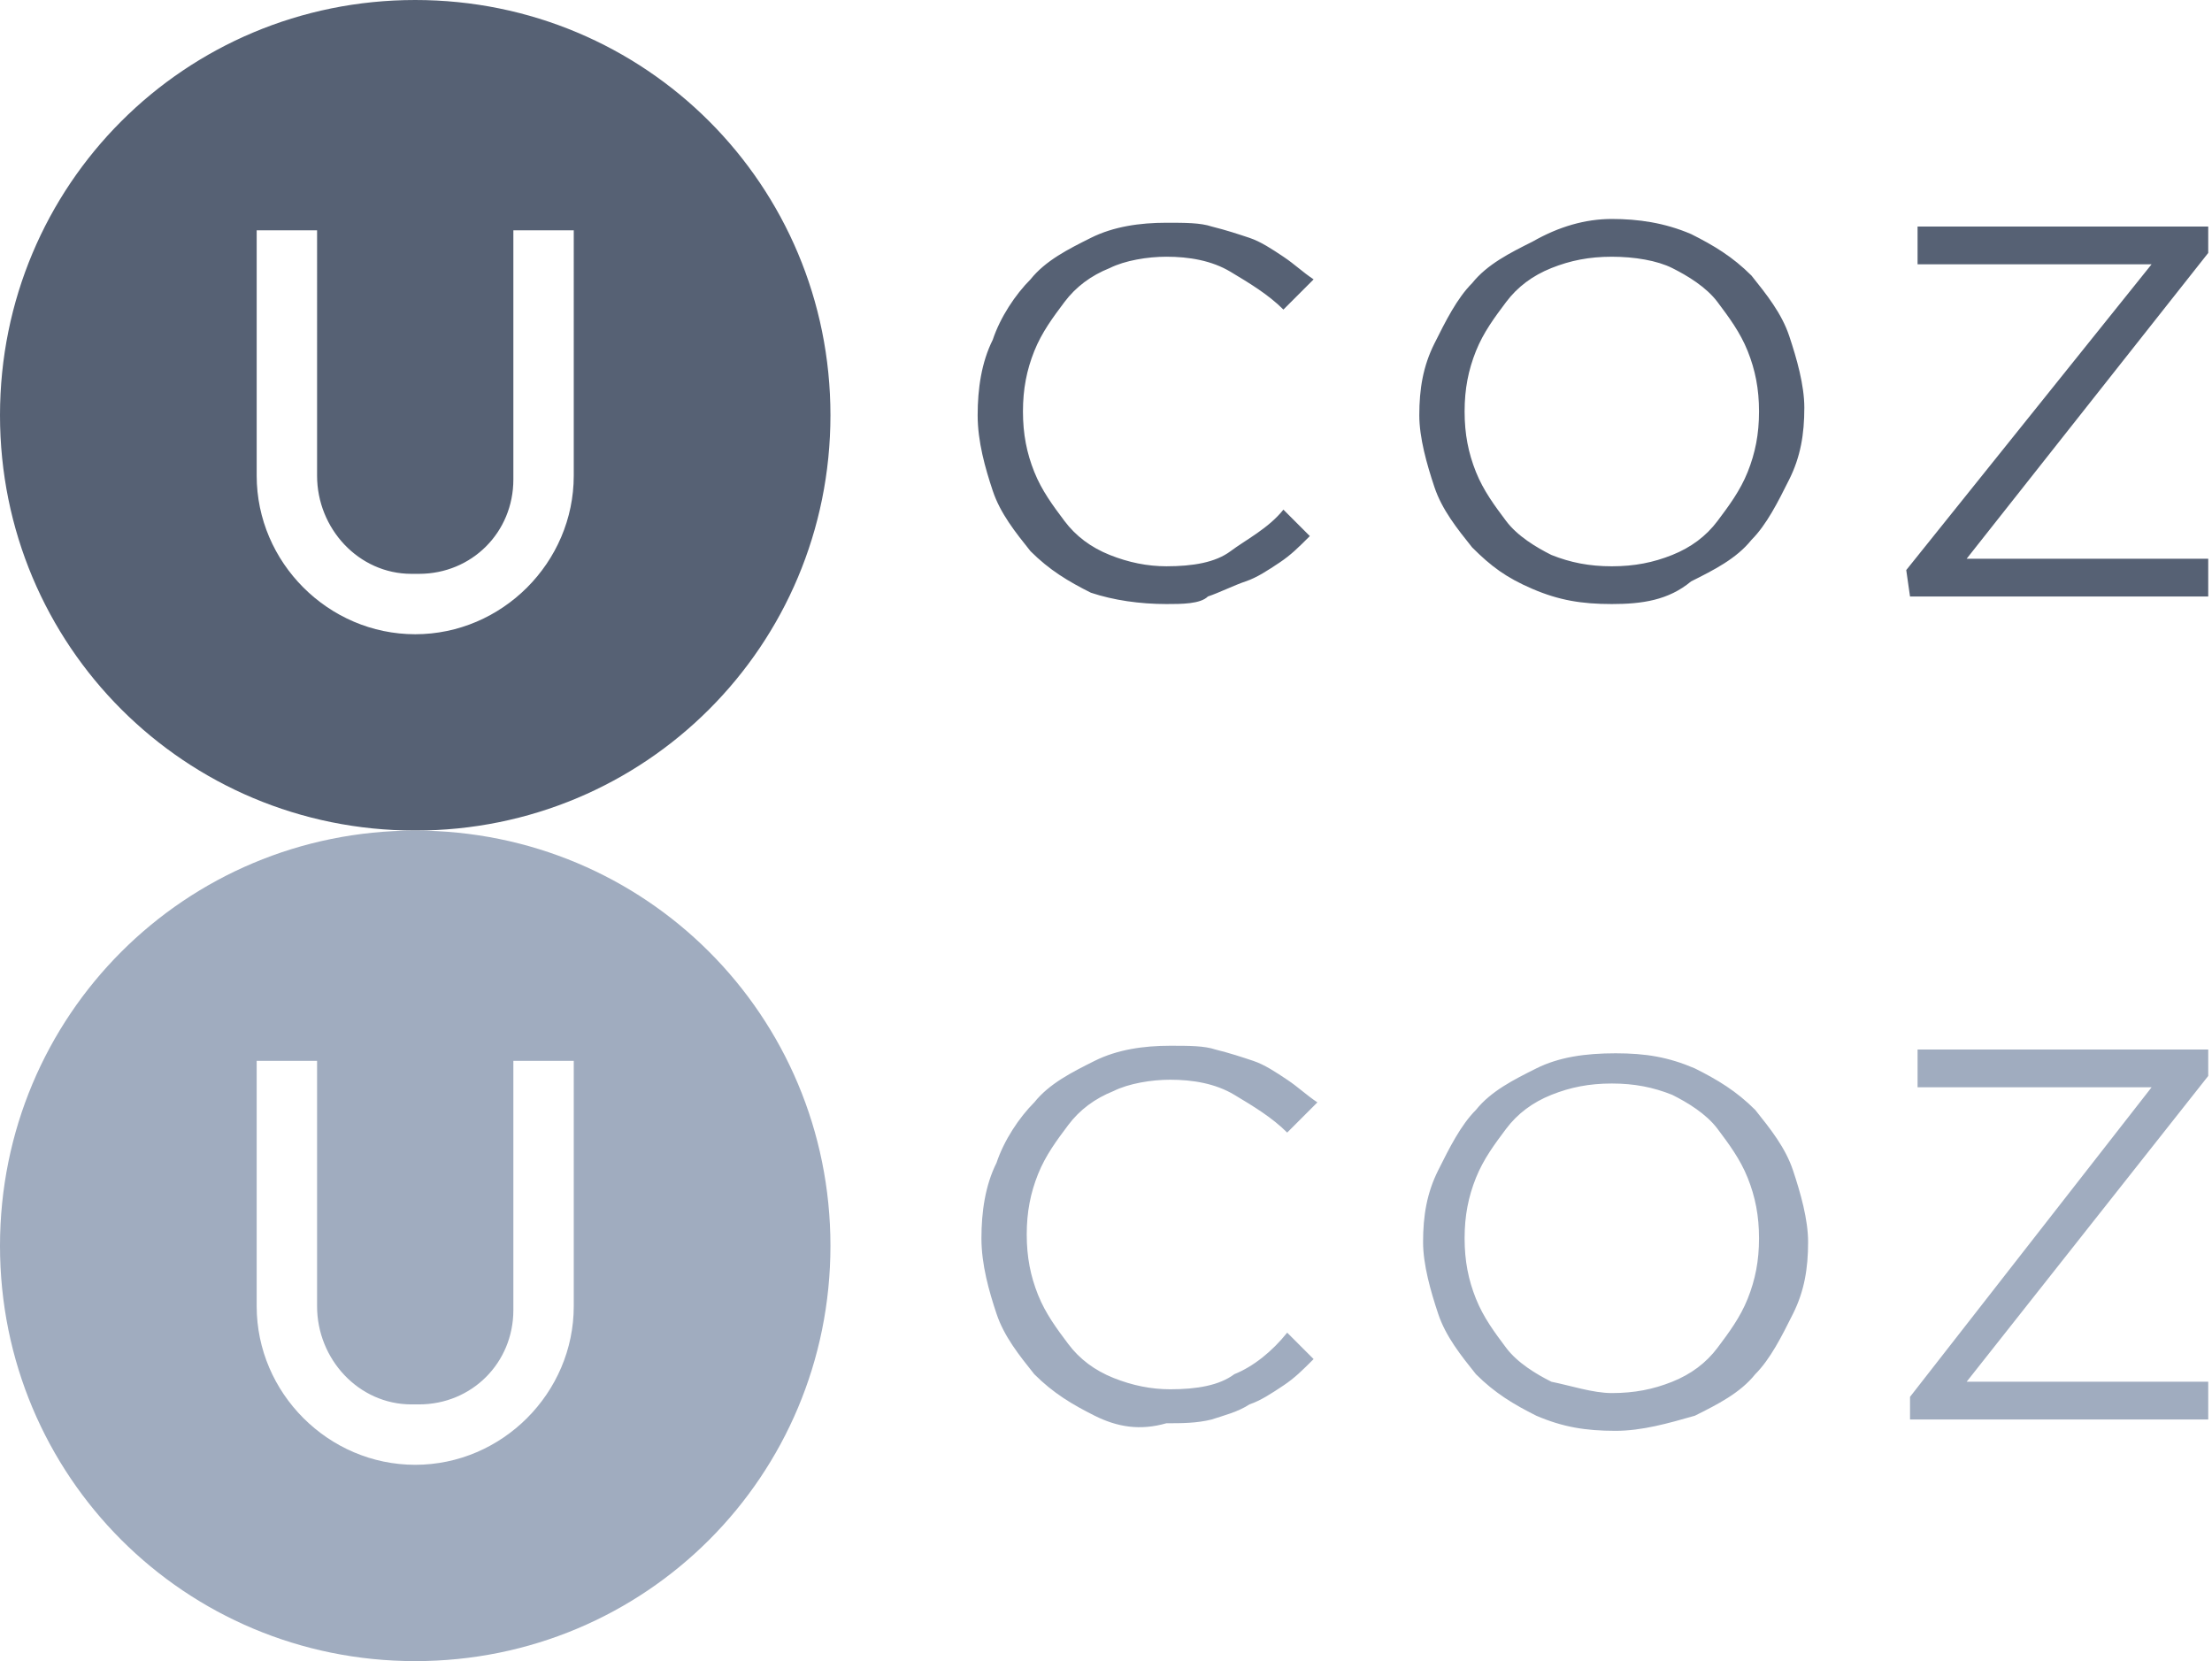 <?xml version="1.0" encoding="utf-8"?>
<!-- Generator: Adobe Illustrator 25.0.0, SVG Export Plug-In . SVG Version: 6.00 Build 0)  -->
<svg version="1.1" id="Слой_1" xmlns="http://www.w3.org/2000/svg" xmlns:xlink="http://www.w3.org/1999/xlink" x="0px" y="0px"
	 viewBox="0 0 58.6 44" style="enable-background:new 0 0 58.6 44;" xml:space="preserve">
<style type="text/css">
	.st0{fill:#566174;}
	.st1{fill-rule:evenodd;clip-rule:evenodd;fill:#566174;}
	.st2{fill:#A0ACBF;}
	.st3{fill-rule:evenodd;clip-rule:evenodd;fill:#A0ACBF;}
</style>
<desc>Created with Sketch.</desc>
<g id="Elements_x2C_-graphics">
	<g id="Artboard-9" transform="translate(-60, 0)">
		<g id="Group" transform="translate(60, 0)">
			<g id="Oval-149-_x2B_-Oval-150-_x2B_-Oval-23">
				<path id="Oval-149" class="st0" d="M11,22C4.9,22,0,17.1,0,11S4.9,0,11,0s11,4.9,11,11S17.1,22,11,22z M13.6,6.1v6.6
					c0,1.4-1.1,2.5-2.5,2.5c0,0-0.1,0-0.1,0c0,0-0.1,0-0.1,0c-1.4,0-2.5-1.2-2.5-2.6V6.1H6.8v6.5c0,2.3,1.9,4.2,4.2,4.2l0,0l0,0
					c2.3,0,4.2-1.9,4.2-4.2V6.1H13.6z"/>
			</g>
			<path id="UCOZ-3_1_" class="st1" d="M28.9,15.7c-0.6-0.3-1.1-0.6-1.6-1.1c-0.4-0.5-0.8-1-1-1.6c-0.2-0.6-0.4-1.3-0.4-2
				c0-0.7,0.1-1.4,0.4-2c0.2-0.6,0.6-1.2,1-1.6c0.4-0.5,1-0.8,1.6-1.1c0.6-0.3,1.3-0.4,2-0.4c0.5,0,0.9,0,1.2,0.1
				c0.4,0.1,0.7,0.2,1,0.3c0.3,0.1,0.6,0.3,0.9,0.5c0.3,0.2,0.5,0.4,0.8,0.6L34,8.2c-0.4-0.4-0.9-0.7-1.4-1
				c-0.5-0.3-1.1-0.4-1.7-0.4c-0.5,0-1.1,0.1-1.5,0.3c-0.5,0.2-0.9,0.5-1.2,0.9c-0.3,0.4-0.6,0.8-0.8,1.3c-0.2,0.5-0.3,1-0.3,1.6
				c0,0.6,0.1,1.1,0.3,1.6c0.2,0.5,0.5,0.9,0.8,1.3c0.3,0.4,0.7,0.7,1.2,0.9c0.5,0.2,1,0.3,1.5,0.3c0.7,0,1.3-0.1,1.7-0.4
				s1-0.6,1.4-1.1l0.7,0.7c-0.3,0.3-0.5,0.5-0.8,0.7c-0.3,0.2-0.6,0.4-0.9,0.5s-0.7,0.3-1,0.4C31.8,16,31.3,16,30.9,16
				C30.2,16,29.5,15.9,28.9,15.7z M42.7,16c-0.8,0-1.4-0.1-2.1-0.4s-1.1-0.6-1.6-1.1c-0.4-0.5-0.8-1-1-1.6c-0.2-0.6-0.4-1.3-0.4-1.9
				v0c0-0.7,0.1-1.3,0.4-1.9s0.6-1.2,1-1.6c0.4-0.5,1-0.8,1.6-1.1C41.3,6,42,5.8,42.7,5.8s1.4,0.1,2.1,0.4c0.6,0.3,1.1,0.6,1.6,1.1
				c0.4,0.5,0.8,1,1,1.6c0.2,0.6,0.4,1.3,0.4,1.9c0,0,0,0,0,0c0,0.7-0.1,1.3-0.4,1.9s-0.6,1.2-1,1.6c-0.4,0.5-1,0.8-1.6,1.1
				C44.2,15.9,43.5,16,42.7,16z M42.7,15c0.6,0,1.1-0.1,1.6-0.3c0.5-0.2,0.9-0.5,1.2-0.9c0.3-0.4,0.6-0.8,0.8-1.3
				c0.2-0.5,0.3-1,0.3-1.6v0c0-0.6-0.1-1.1-0.3-1.6c-0.2-0.5-0.5-0.9-0.8-1.3c-0.3-0.4-0.8-0.7-1.2-0.9s-1-0.3-1.6-0.3
				c-0.6,0-1.1,0.1-1.6,0.3c-0.5,0.2-0.9,0.5-1.2,0.9c-0.3,0.4-0.6,0.8-0.8,1.3c-0.2,0.5-0.3,1-0.3,1.6v0c0,0.6,0.1,1.1,0.3,1.6
				c0.2,0.5,0.5,0.9,0.8,1.3s0.8,0.7,1.2,0.9C41.6,14.9,42.1,15,42.7,15z M50.5,15.1L57,7h-6.2V6h7.7v0.7l-6.4,8.1h6.4v1h-7.9
				L50.5,15.1z"/>
			<g id="logo_full_1_" transform="translate(0, 22)">
				<g id="Oval-149-_x2B_-Oval-150-_x2B_-Oval-23_1_">
					<path id="Oval-149_1_" class="st2" d="M11,22C4.9,22,0,17.1,0,11S4.9,0,11,0s11,4.9,11,11S17.1,22,11,22z M13.6,6.1v6.6
						c0,1.4-1.1,2.5-2.5,2.5c0,0-0.1,0-0.1,0c0,0-0.1,0-0.1,0c-1.4,0-2.5-1.2-2.5-2.6V6.1H6.8v6.5c0,2.3,1.9,4.2,4.2,4.2l0,0l0,0
						c2.3,0,4.2-1.9,4.2-4.2V6.1H13.6z"/>
				</g>
				<path id="UCOZ-3" class="st3" d="M29,15.5c-0.6-0.3-1.1-0.6-1.6-1.1c-0.4-0.5-0.8-1-1-1.6c-0.2-0.6-0.4-1.3-0.4-2
					c0-0.7,0.1-1.4,0.4-2c0.2-0.6,0.6-1.2,1-1.6c0.4-0.5,1-0.8,1.6-1.1c0.6-0.3,1.3-0.4,2-0.4c0.5,0,0.9,0,1.2,0.1
					c0.4,0.1,0.7,0.2,1,0.3c0.3,0.1,0.6,0.3,0.9,0.5s0.5,0.4,0.8,0.6l-0.8,0.8c-0.4-0.4-0.9-0.7-1.4-1c-0.5-0.3-1.1-0.4-1.7-0.4
					c-0.5,0-1.1,0.1-1.5,0.3c-0.5,0.2-0.9,0.5-1.2,0.9c-0.3,0.4-0.6,0.8-0.8,1.3c-0.2,0.5-0.3,1-0.3,1.6c0,0.6,0.1,1.1,0.3,1.6
					c0.2,0.5,0.5,0.9,0.8,1.3c0.3,0.4,0.7,0.7,1.2,0.9c0.5,0.2,1,0.3,1.5,0.3c0.7,0,1.3-0.1,1.7-0.4c0.5-0.2,1-0.6,1.4-1.1l0.7,0.7
					c-0.3,0.3-0.5,0.5-0.8,0.7c-0.3,0.2-0.6,0.4-0.9,0.5c-0.3,0.2-0.7,0.3-1,0.4c-0.4,0.1-0.8,0.1-1.2,0.1
					C30.2,15.9,29.6,15.8,29,15.5z M42.8,15.9c-0.8,0-1.4-0.1-2.1-0.4c-0.6-0.3-1.1-0.6-1.6-1.1c-0.4-0.5-0.8-1-1-1.6
					c-0.2-0.6-0.4-1.3-0.4-1.9v0c0-0.7,0.1-1.3,0.4-1.9s0.6-1.2,1-1.6c0.4-0.5,1-0.8,1.6-1.1c0.6-0.3,1.3-0.4,2.1-0.4
					c0.8,0,1.4,0.1,2.1,0.4c0.6,0.3,1.1,0.6,1.6,1.1c0.4,0.5,0.8,1,1,1.6c0.2,0.6,0.4,1.3,0.4,1.9c0,0,0,0,0,0
					c0,0.7-0.1,1.3-0.4,1.9s-0.6,1.2-1,1.6c-0.4,0.5-1,0.8-1.6,1.1C44.2,15.7,43.5,15.9,42.8,15.9z M42.7,14.9
					c0.6,0,1.1-0.1,1.6-0.3c0.5-0.2,0.9-0.5,1.2-0.9c0.3-0.4,0.6-0.8,0.8-1.3c0.2-0.5,0.3-1,0.3-1.6v0c0-0.6-0.1-1.1-0.3-1.6
					c-0.2-0.5-0.5-0.9-0.8-1.3c-0.3-0.4-0.8-0.7-1.2-0.9c-0.5-0.2-1-0.3-1.6-0.3c-0.6,0-1.1,0.1-1.6,0.3c-0.5,0.2-0.9,0.5-1.2,0.9
					c-0.3,0.4-0.6,0.8-0.8,1.3c-0.2,0.5-0.3,1-0.3,1.6v0c0,0.6,0.1,1.1,0.3,1.6c0.2,0.5,0.5,0.9,0.8,1.3c0.3,0.4,0.8,0.7,1.2,0.9
					C41.6,14.7,42.2,14.9,42.7,14.9z M50.6,15L57,6.8h-6.2v-1h7.7v0.7l-6.4,8.1h6.4v1h-7.9L50.6,15z"/>
			</g>
		</g>
	</g>
</g>
</svg>
